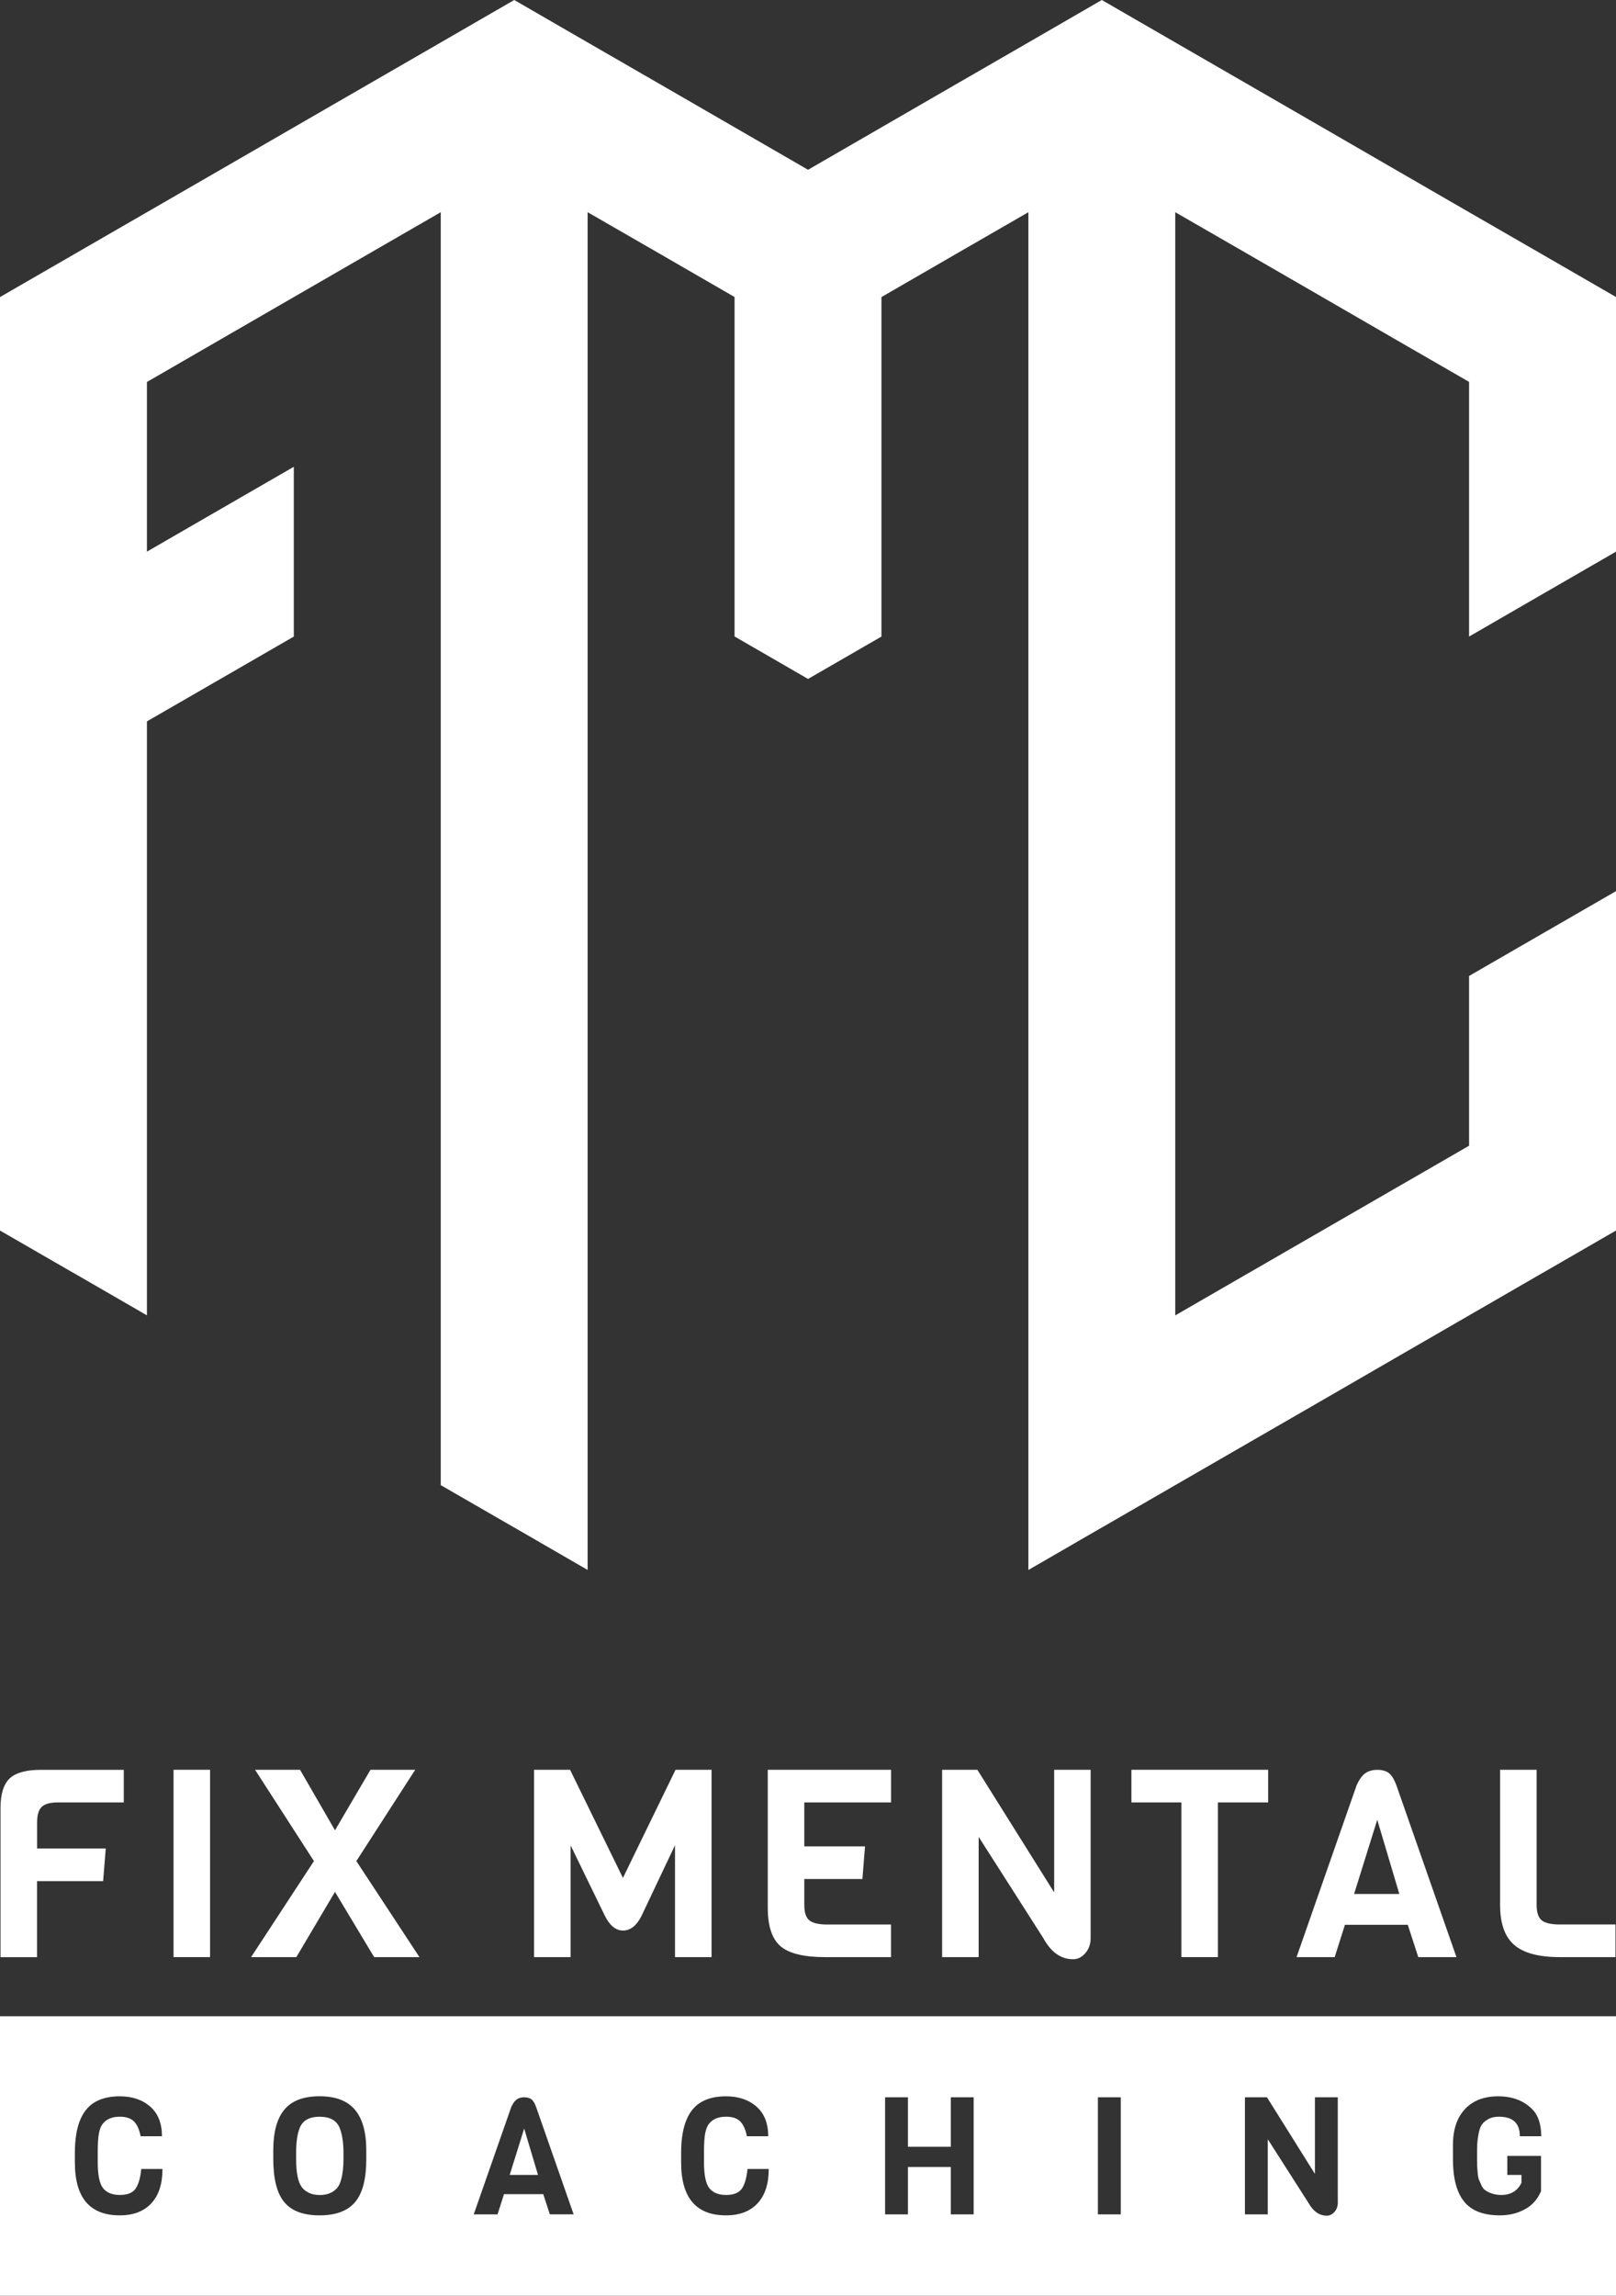 <?xml version="1.0" encoding="UTF-8"?>
<svg xmlns="http://www.w3.org/2000/svg" id="Ebene_2" viewBox="0 0 314 445.84">
  <rect x="0" y="0" width="314" height="445.84" fill="#333333" stroke="none"/>
  <defs>
    <style>.cls-1{fill:#fff;}</style>
  </defs>
  <g id="Ebene_1-2">
    <polygon class="cls-1" points="314 57.68 314 107.13 299.73 115.37 285.45 123.62 285.45 74.16 271.18 65.93 256.91 57.68 242.64 49.44 228.36 41.21 228.36 255.45 242.64 247.2 242.65 247.2 256.91 238.97 285.45 222.5 285.45 189.53 299.73 181.29 314 173.06 314 238.97 299.74 247.2 299.73 247.2 285.45 255.45 271.18 263.69 256.91 271.94 242.64 280.17 228.36 288.41 214.11 296.64 214.09 296.64 199.82 304.89 199.82 41.21 185.55 49.44 171.27 57.69 171.27 123.62 157.01 131.85 142.73 123.6 142.73 57.68 128.47 49.44 114.18 41.21 114.18 304.88 99.92 296.64 99.91 296.64 85.64 288.41 85.64 41.21 71.38 49.44 57.09 57.69 42.83 65.93 28.55 74.18 28.55 107.13 42.83 98.88 57.09 90.65 57.09 123.62 42.83 131.85 28.55 140.09 28.55 255.44 14.29 247.2 14.27 247.2 0 238.97 0 57.69 14.29 49.44 28.55 41.21 42.83 32.97 57.09 24.73 71.38 16.48 85.64 8.25 99.92 0 114.18 8.24 128.47 16.48 142.73 24.72 157.01 32.97 171.27 24.73 185.55 16.48 199.82 8.25 214.09 0 228.36 8.24 242.64 16.48 256.91 24.72 271.18 32.97 285.45 41.21 299.73 49.44 314 57.68"></polygon>
    <path class="cls-1" d="m24.06,350.03h-12.82c-1.5,0-2.55.29-3.14.87-.6.58-.89,1.58-.89,3.01v5.06h13.34l-.51,6.34H7.2v14.77H.1v-28.97c0-2.69.59-4.6,1.76-5.72,1.17-1.12,3.19-1.69,6.05-1.69h16.14v6.34Z"></path>
    <path class="cls-1" d="m40.82,380.07h-7.1v-36.38h7.1v36.38Z"></path>
    <path class="cls-1" d="m81.49,380.07h-8.79l-7.61-12.67-7.51,12.67h-8.79l12.21-18.65-11.44-17.73h8.74l6.79,11.75,6.9-11.75h8.69l-11.44,17.73,12.26,18.65Z"></path>
    <path class="cls-1" d="m131.15,358.36l-6.54,13.79c-.95,1.84-2.14,2.76-3.55,2.76s-2.6-.97-3.55-2.91l-6.64-13.64v21.71h-7.1v-36.38h7l10.27,21,10.22-21h7v36.38h-7.1v-21.71Z"></path>
    <path class="cls-1" d="m173.14,380.07h-12.87c-4.09,0-6.96-.71-8.61-2.12-1.65-1.41-2.48-3.91-2.48-7.49v-26.77h23.96v6.34h-16.86v8.53h11.8l-.51,6.34h-11.29v5.06c0,1.43.32,2.42.97,2.96.65.54,1.82.82,3.52.82h12.36v6.34Z"></path>
    <path class="cls-1" d="m211.92,343.69v32.7c0,1.12-.34,2.09-1.02,2.89-.68.8-1.48,1.2-2.4,1.2-2.35,0-4.28-1.36-5.77-4.09l-12.57-19.67v23.35h-7.1v-36.38h6.85l14.92,23.81v-23.81h7.1Z"></path>
    <path class="cls-1" d="m246.41,350.03h-9.76v30.04h-7.1v-30.04h-9.71v-6.34h26.57v6.34Z"></path>
    <path class="cls-1" d="m282.99,380.07h-7.41l-2.04-6.28h-12.21l-1.99,6.28h-7.41l11.65-33.31c.51-1.16,1.08-1.96,1.71-2.4s1.41-.66,2.33-.66,1.66.2,2.22.61c.56.41,1.06,1.23,1.51,2.45l11.65,33.31Zm-11.09-12.26l-4.29-14.41-4.5,14.41h8.79Z"></path>
    <path class="cls-1" d="m313.9,380.07h-10.83c-4.09,0-7.04-.79-8.86-2.38-1.82-1.58-2.73-4.16-2.73-7.74v-26.26h7.1v26.26c0,1.43.32,2.42.97,2.96.65.54,1.82.82,3.52.82h10.83v6.34Z"></path>
    <path class="cls-1" d="m62.13,411.06c-1.98,0-3.27.7-3.86,2.11-.49,1.15-.73,2.78-.73,4.89v1.18c0,2.75.38,4.6,1.15,5.56.3.4.74.75,1.33,1.04.59.29,1.29.43,2.11.43s1.52-.14,2.09-.41,1.02-.62,1.34-1.02c.32-.4.56-.94.73-1.6.3-1.04.45-2.37.45-3.99v-1.18c0-2.04-.26-3.67-.77-4.89-.6-1.41-1.87-2.11-3.83-2.11Z"></path>
    <polygon class="cls-1" points="99.04 422.37 104.54 422.37 101.85 413.36 99.04 422.37"></polygon>
    <path class="cls-1" d="m0,391.55v54.28h314v-54.28H0Zm29.4,36.34c-1.45,1.55-3.49,2.33-6.13,2.33-5.81,0-8.72-3.42-8.72-10.25v-1.92c0-5.39,1.49-8.76,4.47-10.12,1.17-.55,2.59-.83,4.25-.83,2.43,0,4.4.67,5.92,2,1.52,1.33,2.28,3.25,2.28,5.76h-4.15c-.23-1.26-.65-2.2-1.25-2.84-.6-.64-1.53-.96-2.81-.96-1.49,0-2.6.47-3.32,1.41-.51.66-.81,1.79-.89,3.38-.04.51-.06,1.2-.06,2.08v1.98c0,2.45.34,4.12,1.02,5.01.7.89,1.79,1.34,3.27,1.34s2.5-.41,3.07-1.23c.56-.82.93-2.09,1.1-3.82h4.12c0,2.9-.72,5.12-2.17,6.67Zm41.77-8.56c0,3.81-.72,6.58-2.16,8.3s-3.74,2.59-6.91,2.59-5.47-.86-6.88-2.59c-1.42-1.72-2.12-4.52-2.12-8.4v-1.66c0-3.53.72-6.16,2.16-7.89,1.44-1.72,3.72-2.59,6.83-2.59s5.41.87,6.88,2.62c1.47,1.75,2.2,4.38,2.2,7.89v1.72Zm35.67,10.7l-1.28-3.93h-7.63l-1.25,3.93h-4.63l7.28-20.82c.32-.72.68-1.22,1.07-1.5s.88-.42,1.45-.42,1.04.13,1.39.38.67.77.94,1.53l7.28,20.82h-4.63Zm40.36-2.14c-1.45,1.55-3.49,2.33-6.13,2.33-5.81,0-8.72-3.42-8.72-10.25v-1.92c0-5.39,1.49-8.76,4.47-10.12,1.17-.55,2.59-.83,4.25-.83,2.43,0,4.4.67,5.92,2,1.52,1.33,2.28,3.25,2.28,5.76h-4.15c-.23-1.26-.65-2.2-1.25-2.84-.6-.64-1.53-.96-2.81-.96-1.49,0-2.6.47-3.32,1.41-.51.66-.81,1.79-.89,3.38-.04.51-.06,1.2-.06,2.08v1.98c0,2.45.34,4.12,1.02,5.01.7.89,1.79,1.34,3.27,1.34s2.5-.41,3.07-1.23c.56-.82.93-2.09,1.1-3.82h4.12c0,2.9-.72,5.12-2.17,6.67Zm41.99,2.14h-4.44v-9.2h-8.33v9.2h-4.44v-22.74h4.44v9.61h8.33v-9.61h4.44v22.74Zm28.58,0h-4.44v-22.74h4.44v22.74Zm42.18-2.3c0,.7-.21,1.3-.64,1.8s-.93.75-1.5.75c-1.47,0-2.67-.85-3.61-2.55l-7.86-12.29v14.59h-4.44v-22.74h4.28l9.32,14.88v-14.88h4.44v20.44Zm27.06-7.42c.01.31.04.81.1,1.5.05.69.14,1.19.26,1.48.12.3.29.68.51,1.15.22.47.51.8.85.99.87.55,1.86.83,2.97.83,1.85,0,3.16-.79,3.93-2.36v-1.53h-2.75v-3.7h6.55v6.86c-.66,1.56-1.7,2.73-3.13,3.51s-3.04,1.18-4.85,1.18c-3.22,0-5.54-.9-6.98-2.7-1.44-1.8-2.15-4.53-2.15-8.19v-2.81c0-2.96.78-5.27,2.33-6.93,1.55-1.66,3.7-2.49,6.45-2.49s4.95.83,6.61,2.49c1.17,1.17,1.76,2.93,1.76,5.27h-4.15c0-2.53-1.35-3.8-4.06-3.8-.81,0-1.5.15-2.06.46-.56.31-.99.67-1.26,1.07-.28.4-.49,1-.64,1.79-.15.79-.23,1.45-.26,1.98-.02.53-.03,1.25-.03,2.14s0,1.5.02,1.8Z"></path>
  </g>
</svg>
